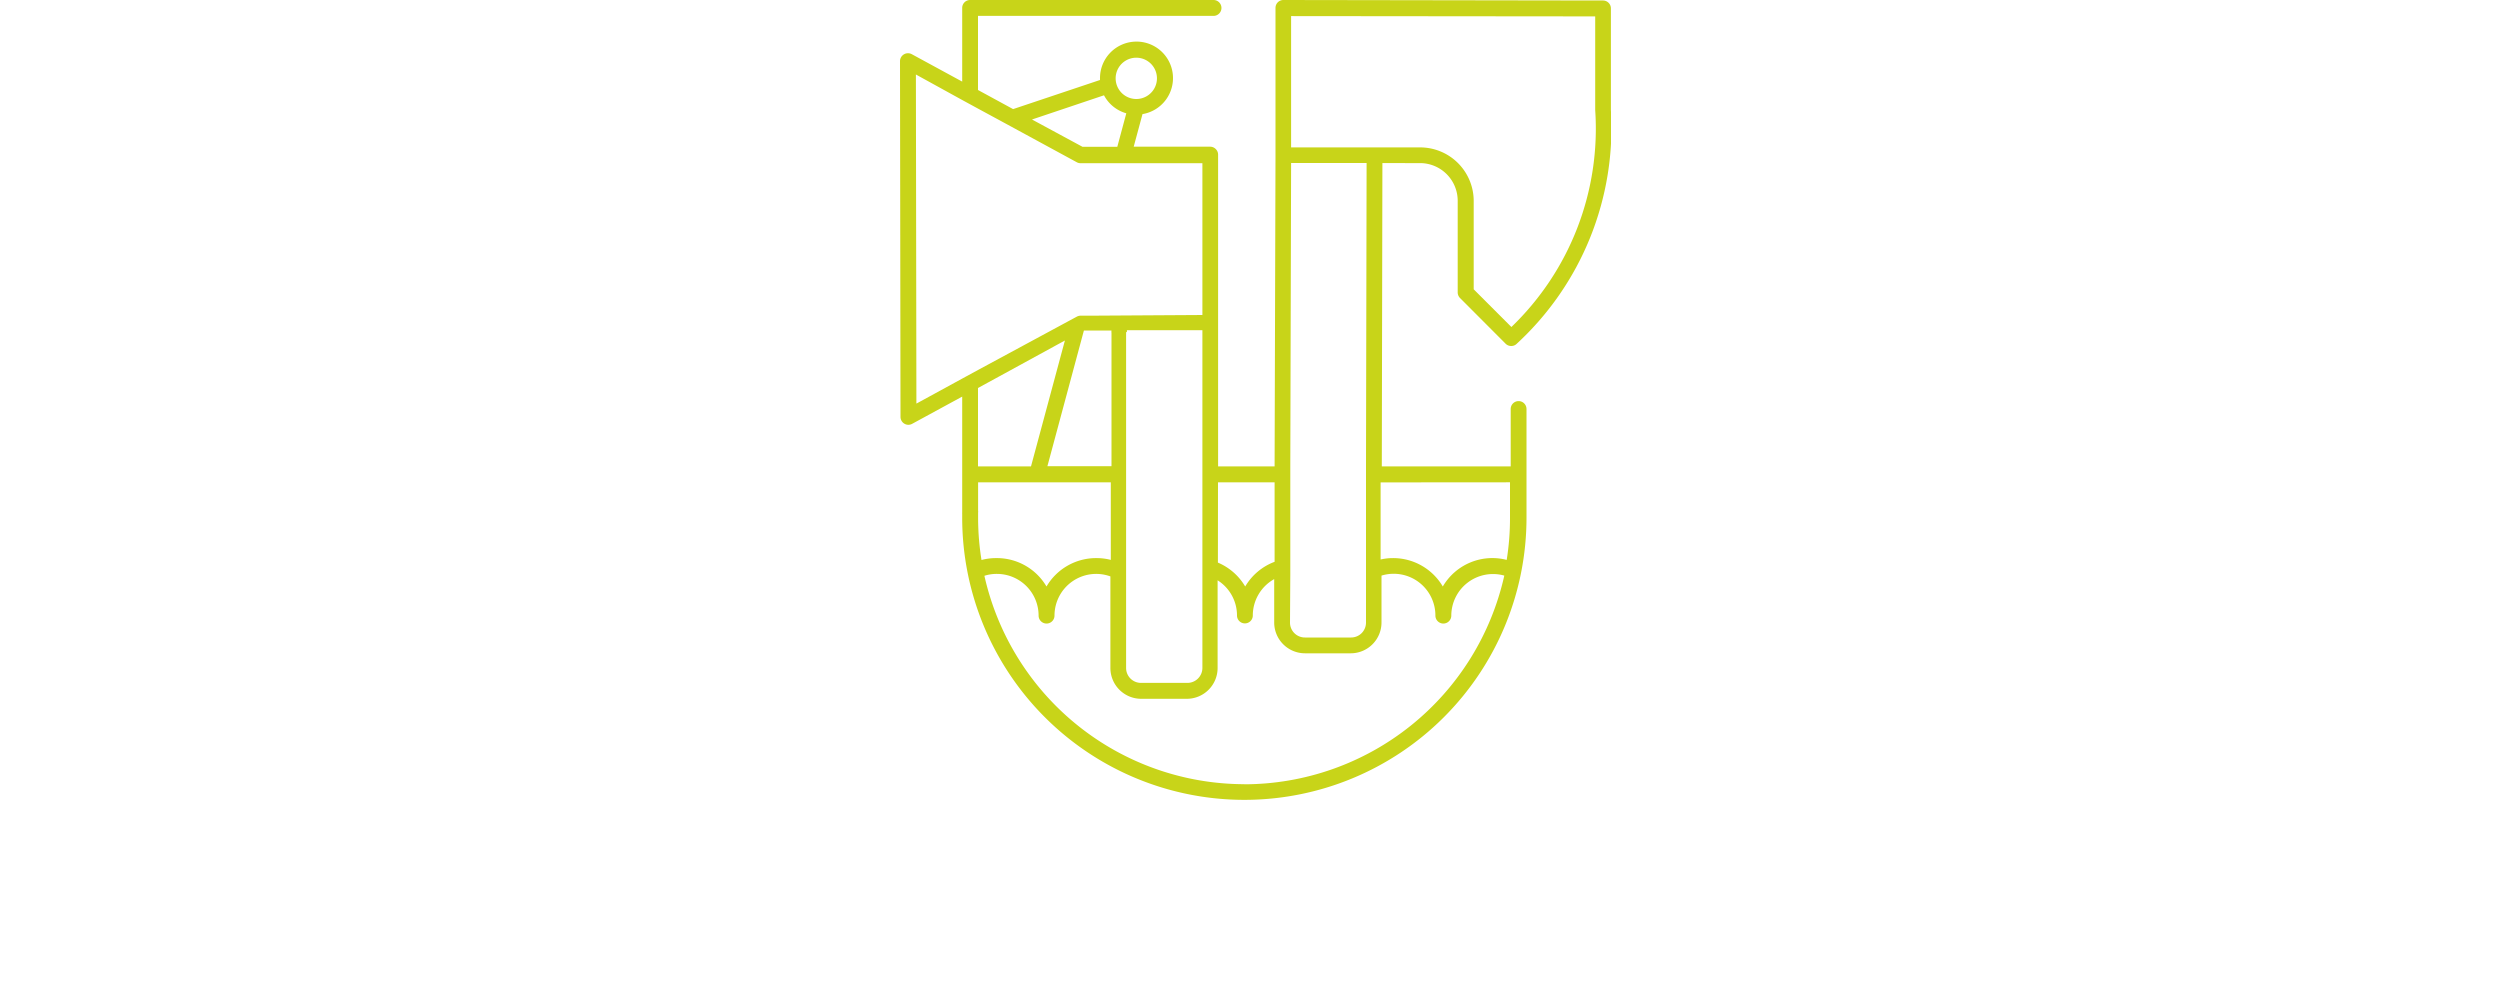 <svg xmlns="http://www.w3.org/2000/svg" xmlns:xlink="http://www.w3.org/1999/xlink" width="25" height="10" viewBox="0 0 25 10">
  <defs>
    <clipPath id="clip-path">
      <rect id="Rechteck_5" data-name="Rechteck 5" width="7.11" height="8" fill="none"/>
    </clipPath>
    <clipPath id="clip-Web_1920_2">
      <rect width="25" height="10"/>
    </clipPath>
  </defs>
  <g id="Web_1920_2" data-name="Web 1920 – 2" clip-path="url(#clip-Web_1920_2)">
    <g id="Gruppe_4" data-name="Gruppe 4" transform="translate(9 0.001)">
      <g id="Gruppe_3" data-name="Gruppe 3" transform="translate(0 -0.001)" clip-path="url(#clip-path)">
        <path id="Pfad_31" data-name="Pfad 31" d="M5.2,1.474H3.911l0-1.313L6.952.164V1.1a2.752,2.752,0,0,1-.838,2.17l-.377-.377V2.01A.536.536,0,0,0,5.2,1.474m.9,3.349V5.1c0,.026,0,.051,0,.078a2.619,2.619,0,0,1-.033.421.574.574,0,0,0-.639.266.576.576,0,0,0-.5-.284.545.545,0,0,0-.122.014l0-.771ZM3.444,7.842a2.668,2.668,0,0,1-2.6-2.084.4.4,0,0,1,.125-.019.417.417,0,0,1,.417.417.079.079,0,0,0,.159,0,.417.417,0,0,1,.559-.392l0,.916a.308.308,0,0,0,.307.308h.457a.308.308,0,0,0,.308-.307l0-.878a.416.416,0,0,1,.194.352.079.079,0,0,0,.158,0,.417.417,0,0,1,.214-.364v.434a.308.308,0,0,0,.307.308h.458a.308.308,0,0,0,.308-.307v-.47a.417.417,0,0,1,.539.4.079.079,0,0,0,.159,0,.417.417,0,0,1,.53-.4,2.669,2.669,0,0,1-2.6,2.087M.781,5.177c0-.017,0-.034,0-.051a.051.051,0,0,0,0-.018V4.823H2.108l0,.776a.565.565,0,0,0-.143-.018.575.575,0,0,0-.5.284.575.575,0,0,0-.5-.284A.562.562,0,0,0,.815,5.6a2.659,2.659,0,0,1-.034-.425m.868-1.77L1.31,4.664H.78V3.88Zm.19-.1.276,0a.09.09,0,0,0,0,.025l0,1.332H1.474Zm.43.013a.074.074,0,0,0,0-.016H2.4l.624,0,0,1.362v.158l0,.762v.159l0,.937a.15.15,0,0,1-.15.149H2.41a.149.149,0,0,1-.149-.149l0-.813v-.2l0-.843V4.664l0-1.331a.04.04,0,0,0,0-.01M.164,4.036.159.745.622,1l.158.086.229.124.105.057.653.355a.077.077,0,0,0,.038.01H3.024l0,1.518-1.143.007H1.8a.088.088,0,0,0-.031.009l-.063.034L.78,3.7l-.158.086ZM2.04.953h0a.364.364,0,0,0,.223.18l-.09.335H1.825L1.32,1.195ZM2.363.577a.206.206,0,0,1,0,.413h0a.206.206,0,1,1,0-.413M3.18,4.823h.566l0,.795a.576.576,0,0,0-.294.247.578.578,0,0,0-.273-.239Zm.723.919V5.582l0-.759V4.664L3.911,1.63h.755L4.66,4.664v.158l0,.831v.573a.149.149,0,0,1-.149.149H4.051A.149.149,0,0,1,3.9,6.226ZM5.6,2.98l.456.457a.079.079,0,0,0,.056.023.077.077,0,0,0,.056-.023A2.936,2.936,0,0,0,7.109,1.1V.085A.079.079,0,0,0,7.032.005L3.834,0a.08.08,0,0,0-.056.023.079.079,0,0,0-.023.056l0,1.471L3.746,4.664H3.181l0-1.433h0V3.222l0-1.676a.078.078,0,0,0-.024-.056A.078.078,0,0,0,3.1,1.467H2.337l.088-.326A.365.365,0,1,0,2,.784C2,.789,2,.8,2,.8l-.869.291L.78.9V.159H3.135a.079.079,0,0,0,0-.159H.7A.079.079,0,0,0,.622.079V.816L.118.542A.08.08,0,0,0,0,.611L.005,4.169a.079.079,0,0,0,.039.068.076.076,0,0,0,.04.011.079.079,0,0,0,.038-.01l.5-.272V5.125a.134.134,0,0,0,0,.015c0,.012,0,.025,0,.037a2.821,2.821,0,1,0,5.643,0c0-.027,0-.055,0-.08V4.09a.079.079,0,1,0-.158,0v.574H4.818l.006-3.033H5.2a.377.377,0,0,1,.377.378v.913A.08.08,0,0,0,5.6,2.98" transform="translate(0 0)" fill="#c8d419"/>
      </g>
    </g>
  </g>
</svg>
